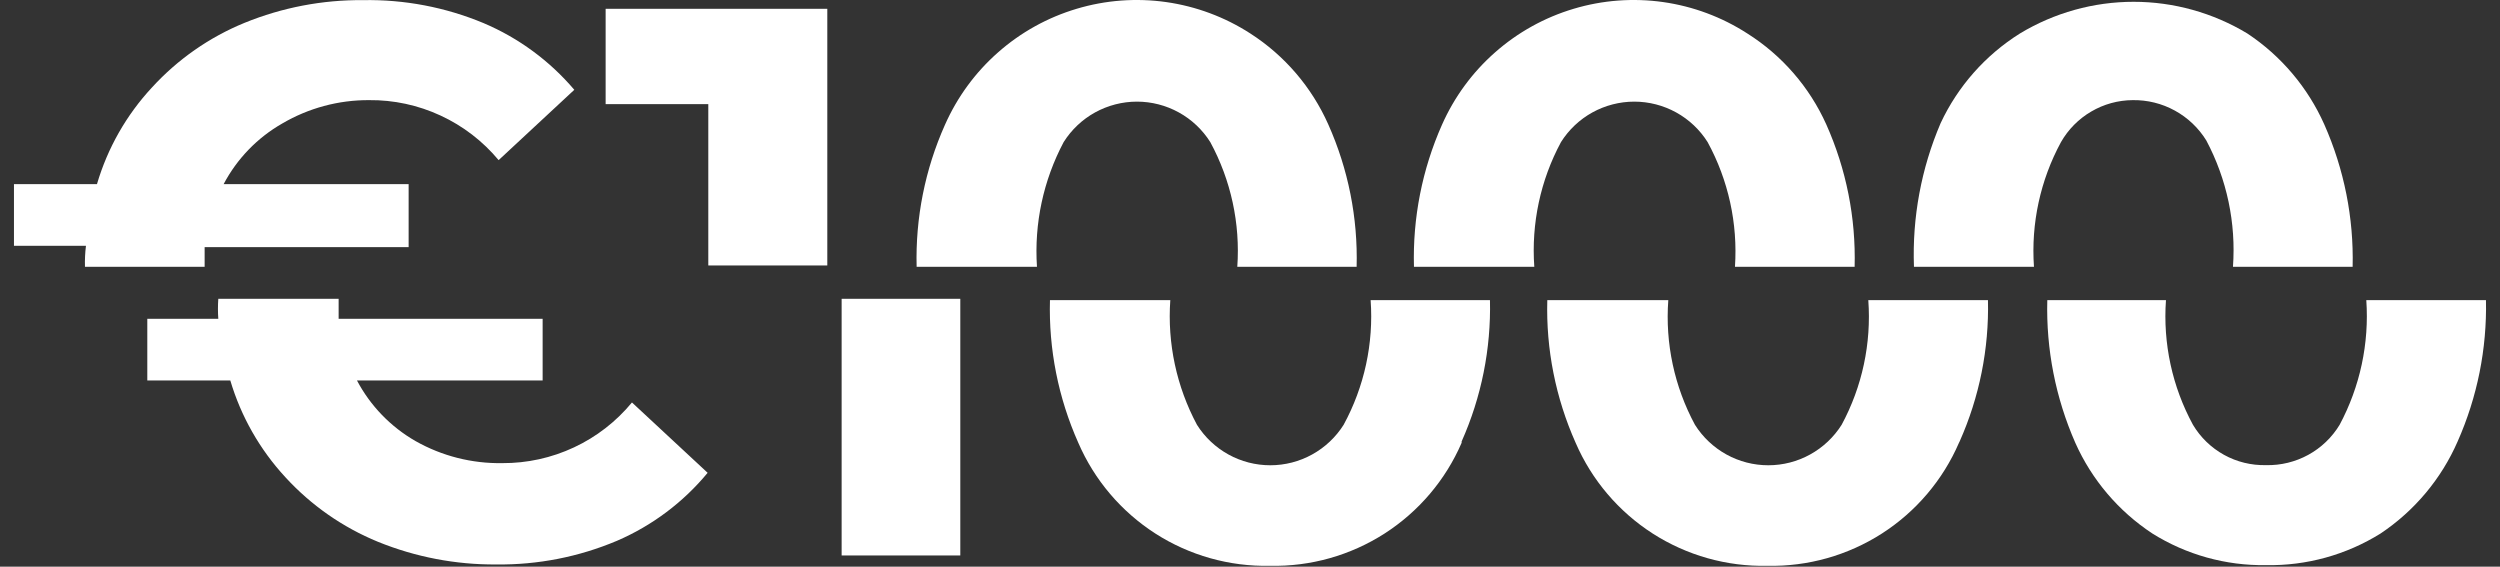 <svg width="75" height="17" viewBox="0 0 75 17" fill="none" xmlns="http://www.w3.org/2000/svg">
<rect x="0" y="0" width="75" height="17" fill="#333333" stroke="none"/>
<path d="M2.549 8.004H6.139C6.139 7.744 6.139 7.544 6.139 7.414H12.259V5.524H6.709C7.111 4.762 7.721 4.131 8.469 3.704C9.257 3.242 10.155 3 11.069 3.004C11.81 2.996 12.544 3.154 13.216 3.466C13.889 3.777 14.484 4.234 14.959 4.804L17.229 2.694C16.49 1.824 15.559 1.139 14.509 0.694C13.363 0.216 12.13 -0.019 10.889 0.004C9.672 -0.006 8.466 0.225 7.339 0.684C6.28 1.117 5.331 1.78 4.559 2.624C3.792 3.45 3.227 4.442 2.909 5.524H0.419V7.374H2.579C2.553 7.583 2.543 7.793 2.549 8.004Z" fill="white"/>
<path d="M21.229 14.184L18.959 12.074C18.486 12.647 17.892 13.108 17.219 13.422C16.546 13.737 15.812 13.898 15.069 13.894C14.159 13.909 13.261 13.682 12.469 13.234C11.721 12.806 11.111 12.175 10.709 11.414H16.279V9.564H10.159C10.159 9.434 10.159 9.234 10.159 8.964H6.549C6.535 9.163 6.535 9.364 6.549 9.564L4.419 9.564V11.414L6.909 11.414C7.23 12.494 7.794 13.486 8.559 14.314C9.331 15.158 10.28 15.82 11.339 16.254C12.466 16.712 13.672 16.943 14.889 16.934C16.132 16.949 17.364 16.708 18.509 16.224C19.565 15.769 20.497 15.07 21.229 14.184Z" fill="white"/>
<path d="M18.169 0.264V3.124H21.249V7.964H24.819V0.264H18.169Z" fill="white"/>
<path d="M28.809 8.964H25.249V16.664H28.809V8.964Z" fill="white"/>
<path d="M37.509 1.004C36.745 0.511 35.884 0.19 34.984 0.062C34.085 -0.065 33.168 0.003 32.298 0.264C31.427 0.524 30.623 0.97 29.942 1.571C29.26 2.171 28.717 2.913 28.349 3.744C27.751 5.082 27.461 6.538 27.499 8.004H31.109C31.023 6.707 31.3 5.412 31.909 4.264C32.143 3.892 32.468 3.585 32.852 3.373C33.237 3.161 33.669 3.049 34.109 3.049C34.548 3.049 34.981 3.161 35.365 3.373C35.75 3.585 36.075 3.892 36.309 4.264C36.929 5.408 37.21 6.705 37.119 8.004H40.699C40.738 6.535 40.448 5.075 39.849 3.734C39.352 2.615 38.539 1.666 37.509 1.004Z" fill="white"/>
<path d="M43.849 13.244C44.443 11.911 44.733 10.462 44.699 9.004H41.119C41.212 10.302 40.931 11.6 40.309 12.744C40.075 13.115 39.75 13.422 39.365 13.634C38.981 13.847 38.548 13.958 38.109 13.958C37.669 13.958 37.237 13.847 36.852 13.634C36.468 13.422 36.143 13.115 35.909 12.744C35.296 11.597 35.018 10.301 35.109 9.004H31.499C31.458 10.476 31.749 11.938 32.349 13.284C32.832 14.401 33.637 15.348 34.661 16.006C35.685 16.663 36.882 17 38.099 16.974C39.316 17 40.513 16.663 41.537 16.006C42.561 15.348 43.366 14.401 43.849 13.284V13.244Z" fill="white"/>
<path d="M52.419 1.004C51.655 0.511 50.794 0.19 49.894 0.062C48.995 -0.065 48.078 0.003 47.208 0.264C46.337 0.524 45.533 0.97 44.852 1.571C44.17 2.171 43.627 2.913 43.259 3.744C42.665 5.083 42.378 6.539 42.419 8.004H46.029C45.936 6.706 46.213 5.409 46.829 4.264C47.063 3.892 47.388 3.585 47.772 3.373C48.157 3.161 48.589 3.049 49.029 3.049C49.468 3.049 49.901 3.161 50.285 3.373C50.67 3.585 50.995 3.892 51.229 4.264C51.852 5.407 52.136 6.704 52.049 8.004H55.639C55.678 6.535 55.388 5.075 54.789 3.734C54.284 2.611 53.46 1.661 52.419 1.004Z" fill="white"/>
<path d="M58.789 13.244C59.383 11.911 59.673 10.462 59.639 9.004H56.049C56.144 10.301 55.867 11.599 55.249 12.744C55.015 13.115 54.69 13.422 54.305 13.634C53.921 13.847 53.488 13.958 53.049 13.958C52.609 13.958 52.177 13.847 51.792 13.634C51.408 13.422 51.083 13.115 50.849 12.744C50.231 11.599 49.953 10.301 50.049 9.004H46.419C46.378 10.476 46.669 11.938 47.269 13.284C47.752 14.401 48.557 15.348 49.581 16.006C50.605 16.663 51.802 17 53.019 16.974C54.236 17 55.432 16.663 56.457 16.006C57.481 15.348 58.286 14.401 58.769 13.284L58.789 13.244Z" fill="white"/>
<path d="M67.419 1.004C66.39 0.383 65.211 0.054 64.009 0.054C62.807 0.054 61.628 0.383 60.599 1.004C59.563 1.653 58.737 2.587 58.219 3.694C57.637 5.053 57.364 6.525 57.419 8.004H61.019C60.928 6.705 61.209 5.408 61.829 4.264C62.046 3.884 62.358 3.568 62.736 3.347C63.113 3.125 63.542 3.007 63.979 3.004C64.421 2.997 64.856 3.104 65.244 3.317C65.631 3.529 65.957 3.838 66.189 4.214C66.807 5.377 67.084 6.69 66.989 8.004H70.579C70.615 6.535 70.324 5.077 69.729 3.734C69.234 2.623 68.433 1.676 67.419 1.004Z" fill="white"/>
<path d="M73.729 13.244C74.32 11.91 74.61 10.462 74.579 9.004H70.989C71.079 10.301 70.802 11.597 70.189 12.744C69.96 13.122 69.635 13.434 69.247 13.646C68.859 13.858 68.421 13.965 67.979 13.954C67.539 13.964 67.105 13.858 66.72 13.645C66.335 13.432 66.014 13.121 65.789 12.744C65.167 11.6 64.886 10.302 64.979 9.004H61.419C61.38 10.475 61.667 11.936 62.259 13.284C62.753 14.392 63.555 15.336 64.569 16.004C65.59 16.643 66.774 16.973 67.979 16.954C69.193 16.977 70.388 16.647 71.419 16.004C72.437 15.323 73.239 14.366 73.729 13.244Z" fill="white"/>
</svg>
